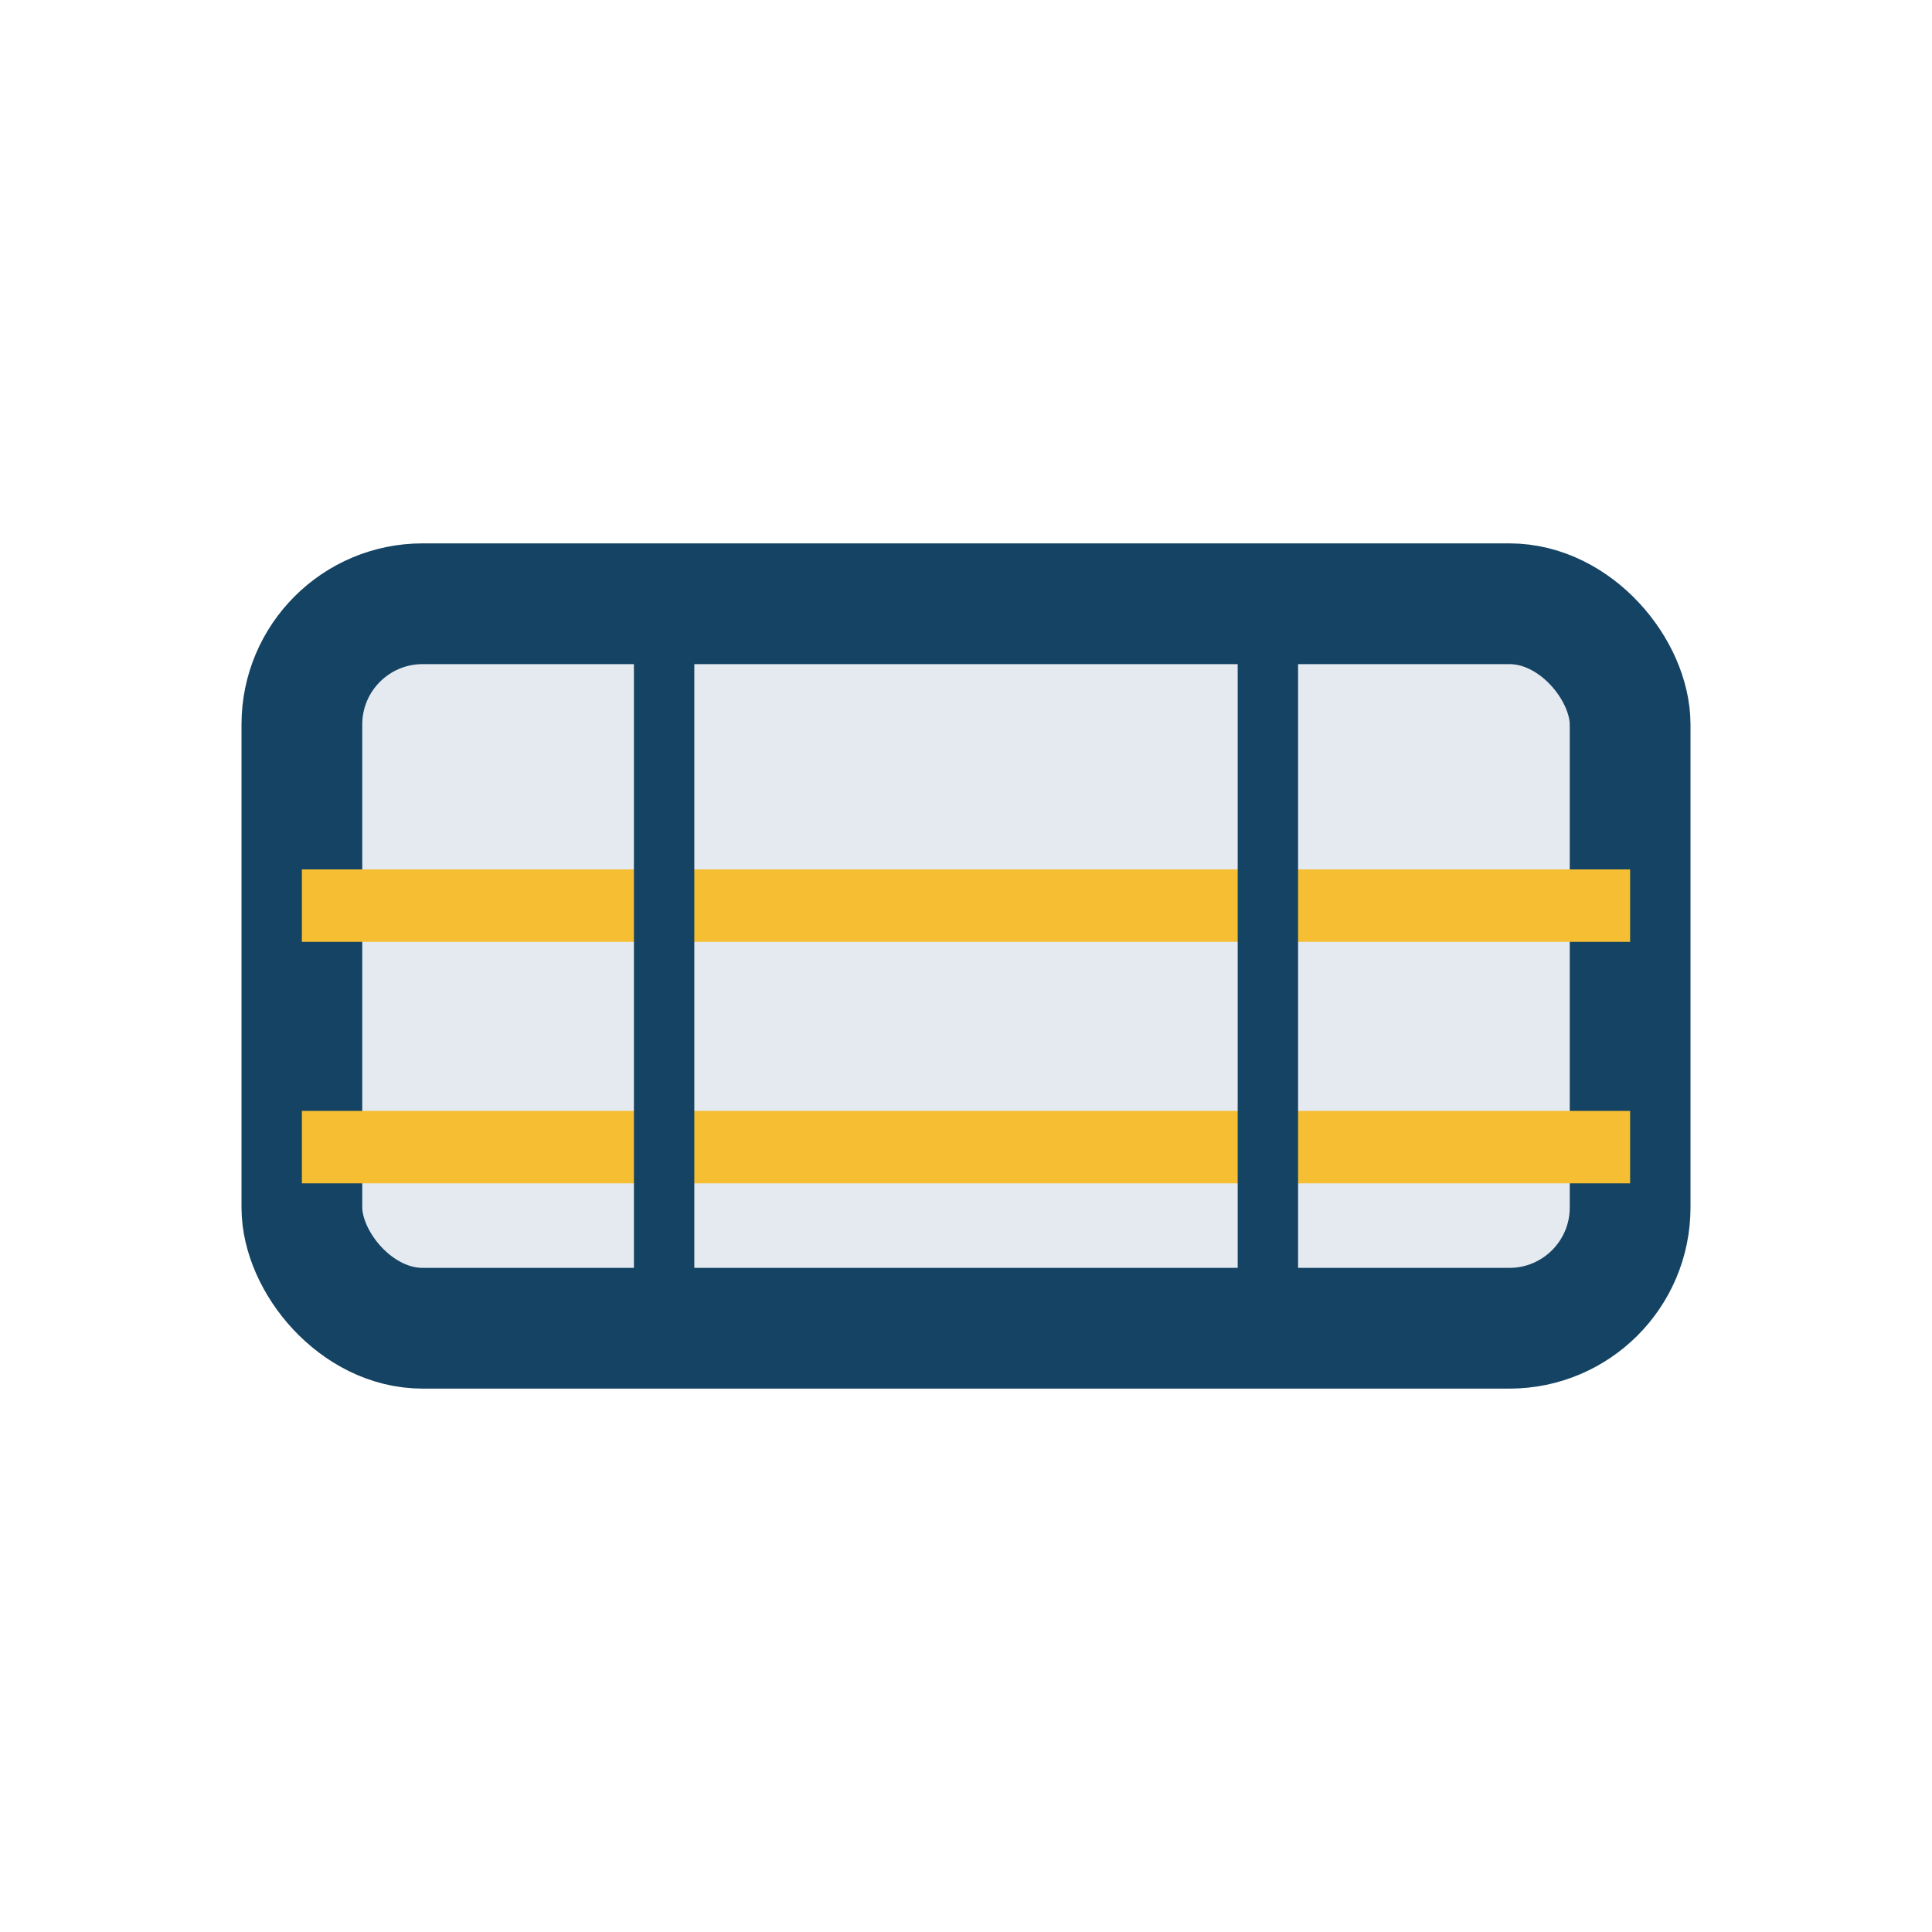 <?xml version="1.0" encoding="UTF-8"?>
<svg xmlns="http://www.w3.org/2000/svg" width="32" height="32" viewBox="0 0 32 32"><rect x="5" y="10" width="22" height="12" rx="2" fill="#E5EAF1" stroke="#144363" stroke-width="2"/><g stroke="#F6BE32" stroke-width="1.2"><line x1="5" y1="15" x2="27" y2="15"/><line x1="5" y1="19" x2="27" y2="19"/></g><g stroke="#144363" stroke-width="1"><line x1="11" y1="10" x2="11" y2="22"/><line x1="21" y1="10" x2="21" y2="22"/></g></svg>